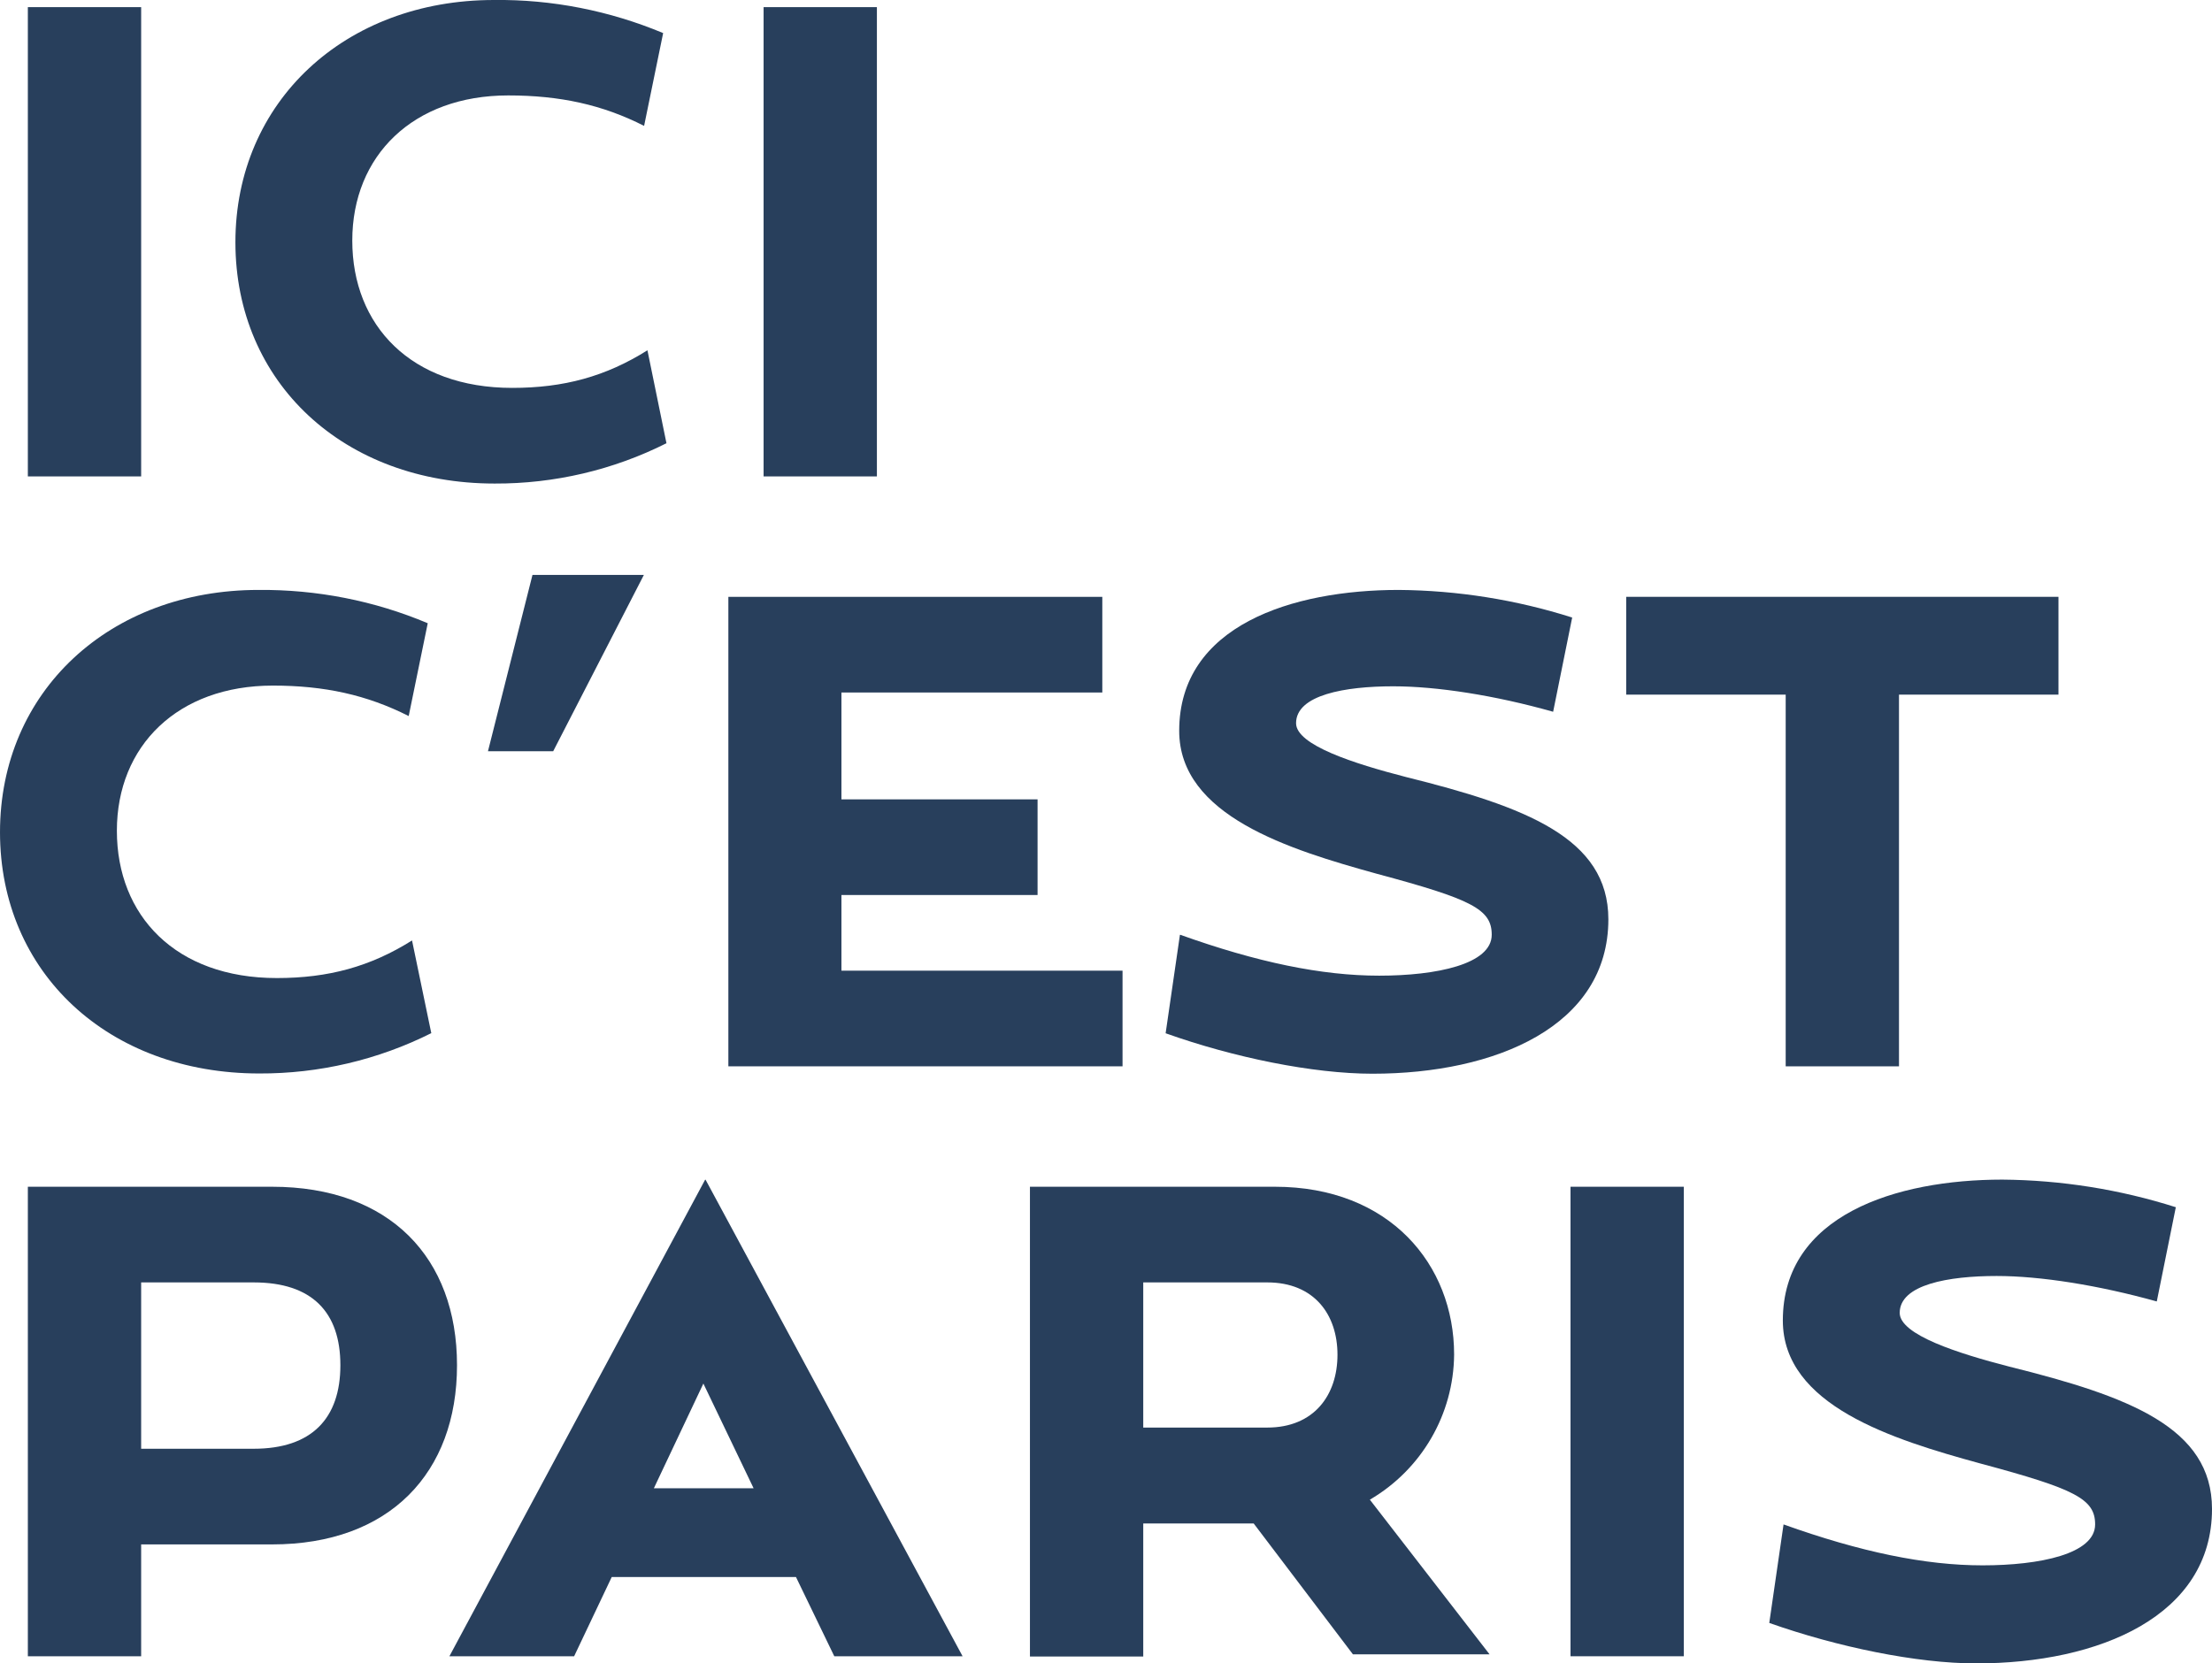 <?xml version="1.0" encoding="UTF-8"?>
<svg id="a" data-name="Слой 1" xmlns="http://www.w3.org/2000/svg" viewBox="0 0 92.93 69.9">
  <defs>
    <style>
      .b {
        fill: #283f5c;
      }
    </style>
  </defs>
  <path class="b" d="M1.17,.3H5.93V20.02H1.17V.3Z"/>
  <path class="b" d="M28.01,18.62c-2.24,1.13-4.72,1.71-7.23,1.7-6.32,0-10.89-4.23-10.89-10.14S14.5,0,20.75,0c2.44-.03,4.86,.45,7.11,1.39l-.8,3.9c-1.75-.89-3.54-1.28-5.71-1.28-3.99,0-6.55,2.53-6.55,6.1s2.47,6.19,6.72,6.19c2.17,0,3.93-.48,5.68-1.58l.8,3.91Z"/>
  <path class="b" d="M32.08,.3h4.76V20.02h-4.76V.3Z"/>
  <path class="b" d="M18.13,43.41c-2.25,1.13-4.73,1.71-7.24,1.7-6.32,0-10.89-4.22-10.89-10.14s4.61-10.18,10.86-10.18c2.44-.02,4.86,.45,7.11,1.4l-.8,3.9c-1.76-.89-3.54-1.28-5.71-1.28-3.99,0-6.55,2.53-6.55,6.1s2.47,6.19,6.72,6.19c2.17,0,3.93-.48,5.68-1.58l.81,3.9Z"/>
  <path class="b" d="M22.38,24.16h4.67l-3.81,7.41h-2.74l1.87-7.41Z"/>
  <path class="b" d="M30.6,25.08h15.71v4.02h-10.96v4.49h8.24v4.02h-8.24v3.18h11.81v4.02H30.6V25.08Z"/>
  <path class="b" d="M49.58,39.28c3.24,1.16,5.95,1.72,8.36,1.72s4.73-.48,4.73-1.72c0-1.07-.83-1.49-4.82-2.56-3.69-1.02-8.31-2.44-8.31-6.01,0-4.43,4.76-5.92,9.22-5.92,2.47,.02,4.93,.41,7.29,1.16l-.8,3.96c-2.44-.69-4.88-1.07-6.72-1.07-2.02,0-4.08,.36-4.08,1.55,0,.92,2.44,1.7,4.61,2.26,5.03,1.25,8.51,2.56,8.51,5.98,0,4.49-4.73,6.49-9.91,6.49-2.5,0-5.83-.68-8.69-1.7l.6-4.13Z"/>
  <path class="b" d="M75.02,29.19h-6.7v-4.11h18.16v4.11h-6.7v15.62h-4.76v-15.62Z"/>
  <path class="b" d="M1.17,49.87H11.43c4.94,0,7.77,2.98,7.77,7.5s-2.83,7.53-7.77,7.53H5.93v4.7H1.17v-19.73Zm9.49,11.01c2.44,0,3.64-1.28,3.64-3.51s-1.19-3.48-3.64-3.48H5.93v6.99h4.73Z"/>
  <path class="b" d="M29.64,49.57l10.8,20.03h-5.39l-1.61-3.33h-7.74l-1.58,3.33h-5.24l10.74-20.02Zm2.02,12.97l-2.11-4.4-2.08,4.4h4.19Z"/>
  <path class="b" d="M43.27,49.87h10.29c4.82,0,7.53,3.27,7.53,7.05-.02,2.52-1.37,4.83-3.54,6.1l5.03,6.5h-5.74l-4.17-5.5h-4.64v5.59h-4.76v-19.74Zm9.97,10.12c1.97,0,2.95-1.37,2.95-3.06s-.98-3.04-2.95-3.04h-5.21v6.1h5.21Z"/>
  <path class="b" d="M65.98,49.87h4.76v19.73h-4.76v-19.73Z"/>
  <path class="b" d="M74.93,64.06c3.24,1.16,5.95,1.72,8.36,1.72s4.73-.48,4.73-1.72c0-1.07-.83-1.49-4.82-2.56-3.69-1.01-8.3-2.44-8.3-6.01,0-4.43,4.76-5.92,9.22-5.92,2.47,.02,4.93,.41,7.29,1.16l-.8,3.96c-2.44-.68-4.88-1.07-6.73-1.07-2.02,0-4.07,.36-4.07,1.55,0,.92,2.44,1.7,4.61,2.26,5.03,1.25,8.51,2.56,8.51,5.98,0,4.49-4.73,6.49-9.91,6.49-2.5,0-5.83-.69-8.69-1.7l.6-4.14Z"/>
</svg>